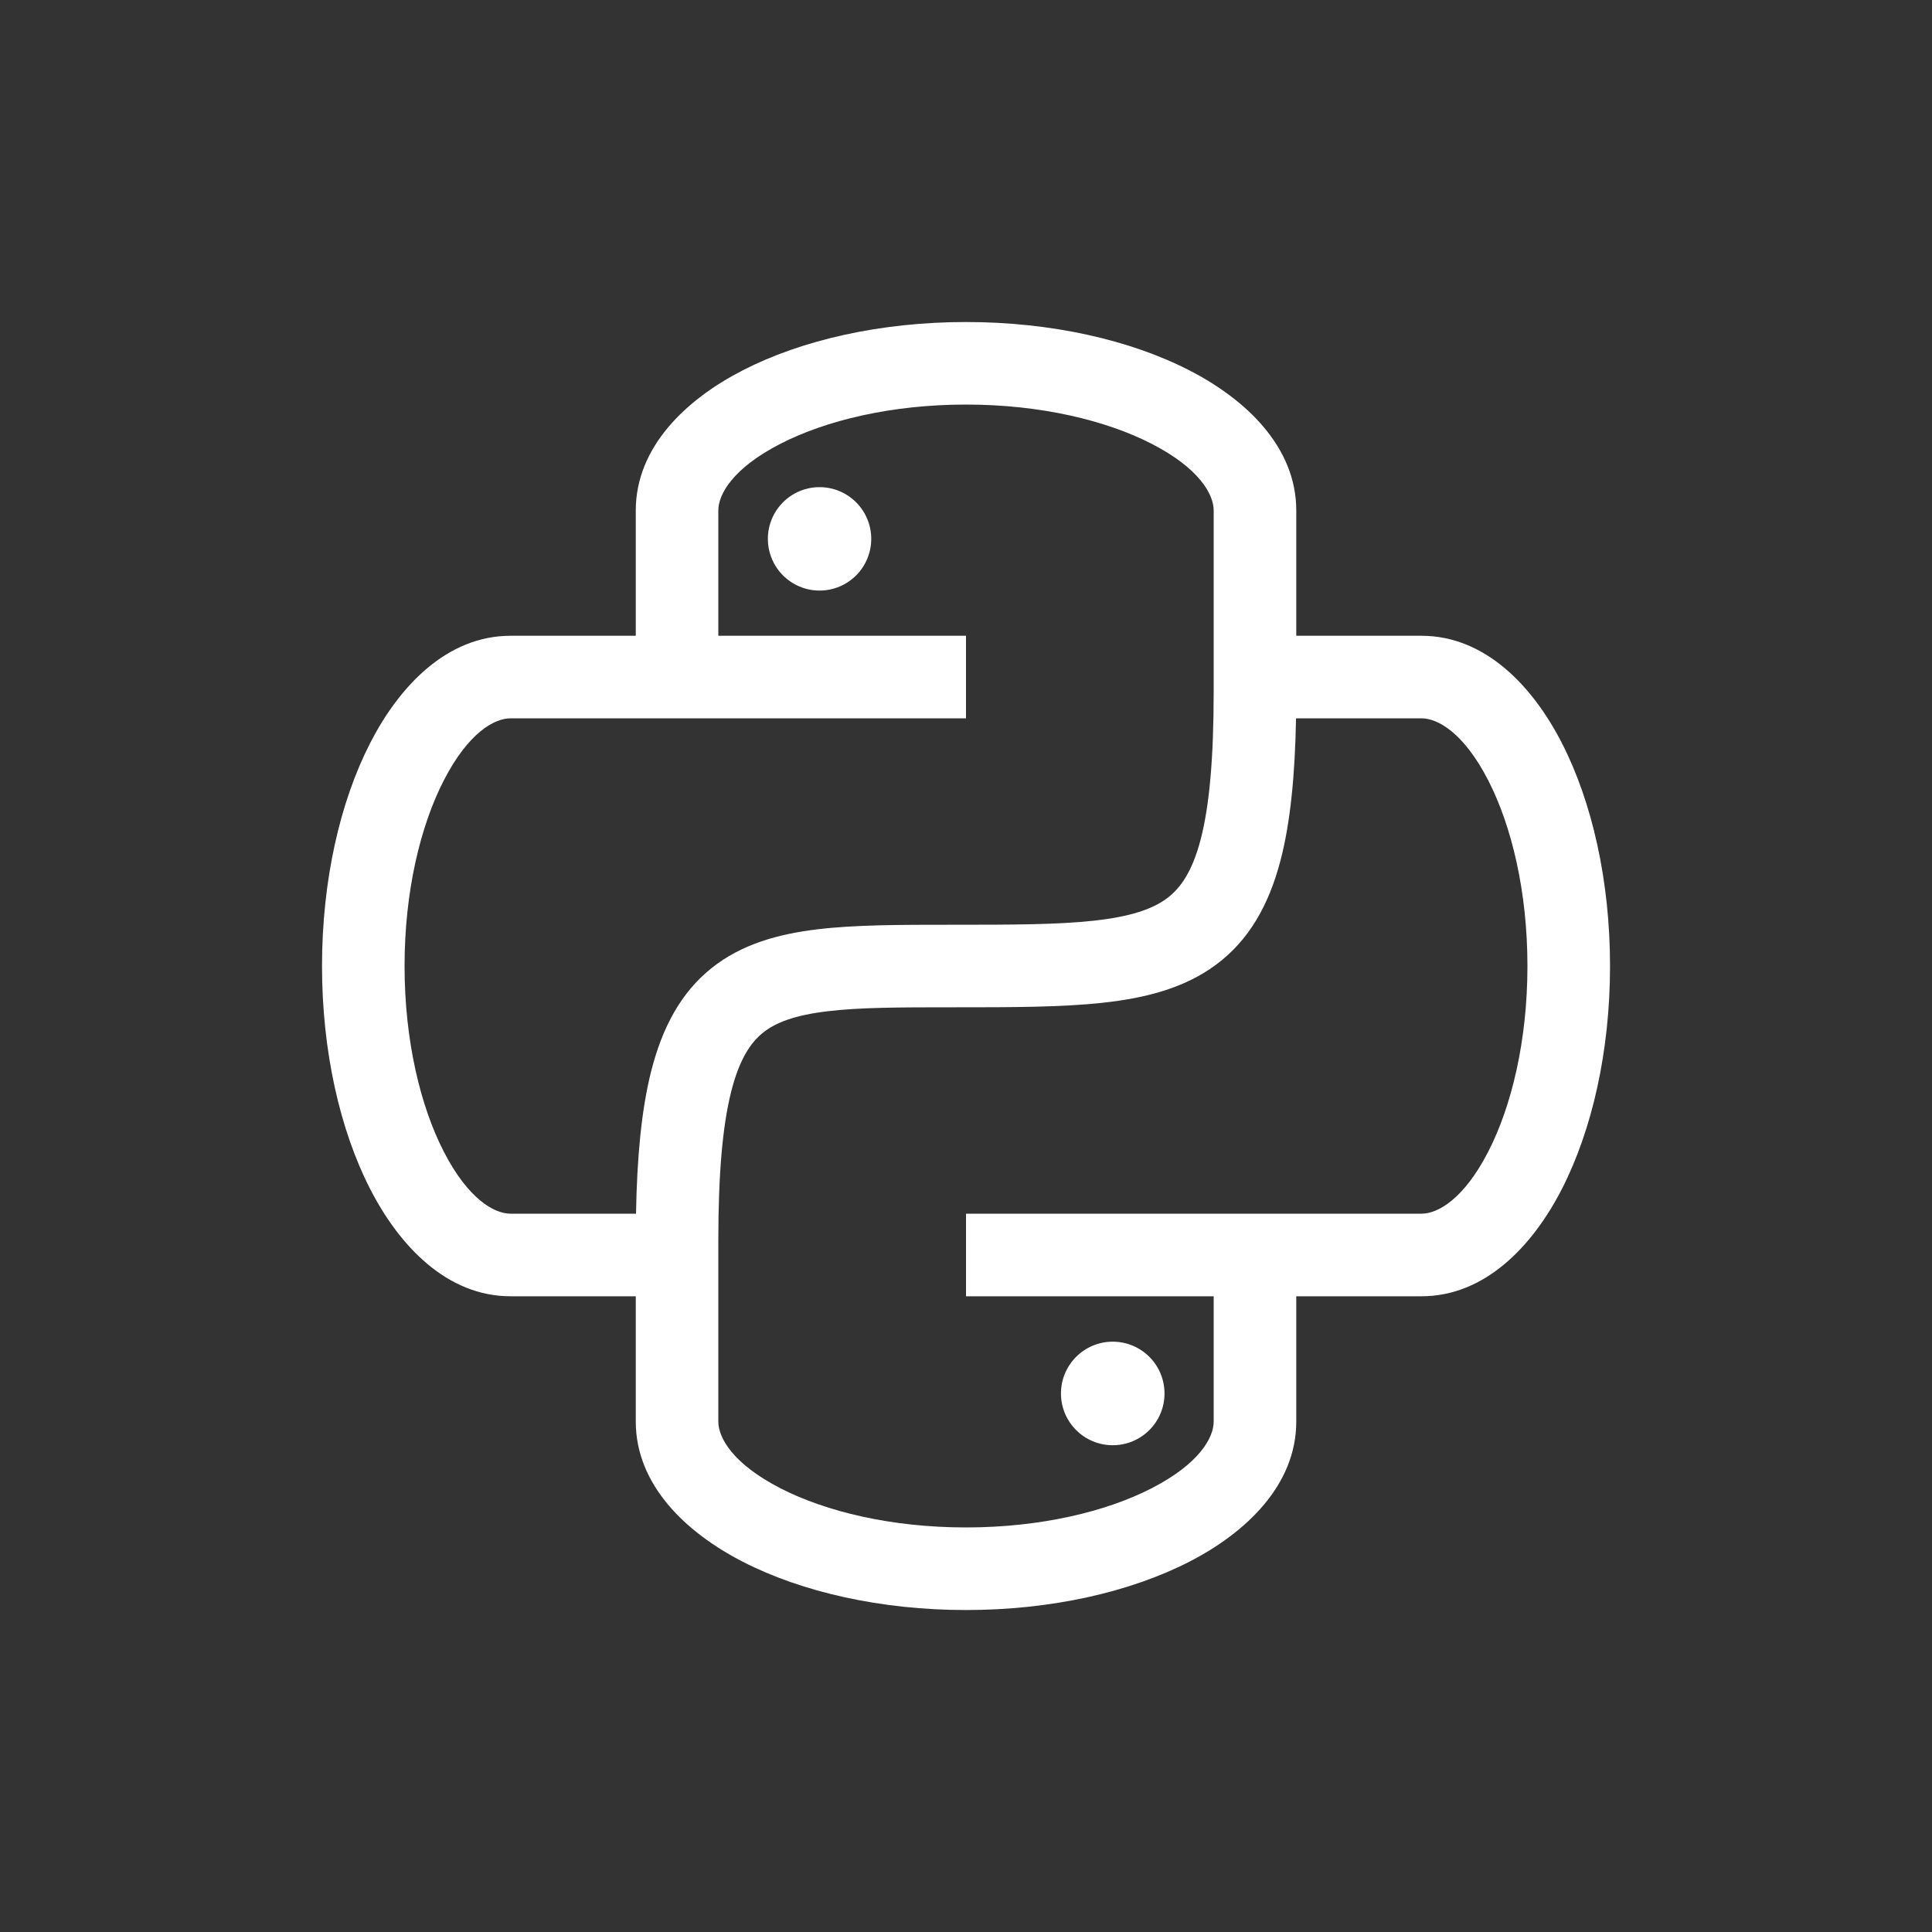 <svg width="40" height="40" viewBox="0 0 40 40" fill="none" xmlns="http://www.w3.org/2000/svg">
<rect x="0" y="0" width="40" height="40" fill="#333333" stroke="none"/>
<path fill-rule="evenodd" clip-rule="evenodd" d="M14.872 10.57C14.872 10.236 15.168 9.696 16.16 9.187C17.101 8.704 18.457 8.376 20 8.376C21.543 8.376 22.9 8.704 23.841 9.187C24.832 9.696 25.128 10.236 25.128 10.57L25.128 14.017V14.302C25.128 15.706 25.039 16.687 24.858 17.381C24.682 18.055 24.436 18.394 24.157 18.601C23.855 18.825 23.401 18.979 22.645 19.062C21.887 19.145 20.943 19.146 19.715 19.146H19.672C18.639 19.146 17.705 19.146 16.919 19.241C16.116 19.338 15.354 19.546 14.73 20.045C14.093 20.555 13.707 21.28 13.477 22.197C13.282 22.978 13.189 23.945 13.168 25.128H10.57C10.236 25.128 9.696 24.832 9.187 23.841C8.704 22.9 8.376 21.543 8.376 20C8.376 18.457 8.704 17.101 9.187 16.16C9.696 15.168 10.236 14.872 10.57 14.872H14.017H20V13.163H14.872V10.57ZM10.57 26.838H13.163L13.163 29.431C13.163 30.748 14.206 31.733 15.38 32.335C16.604 32.963 18.239 33.334 20 33.334C21.762 33.334 23.396 32.963 24.621 32.335C25.795 31.733 26.838 30.748 26.838 29.431V26.838H29.43C30.748 26.838 31.733 25.795 32.335 24.621C32.963 23.396 33.334 21.762 33.334 20C33.334 18.239 32.963 16.604 32.335 15.38C31.733 14.206 30.748 13.163 29.43 13.163H26.838V10.57C26.838 9.252 25.795 8.268 24.621 7.666C23.396 7.037 21.762 6.667 20 6.667C18.239 6.667 16.604 7.037 15.38 7.666C14.206 8.268 13.163 9.252 13.163 10.57V13.163H10.57C9.252 13.163 8.268 14.206 7.666 15.38C7.037 16.604 6.667 18.239 6.667 20C6.667 21.762 7.037 23.396 7.666 24.621C8.268 25.795 9.252 26.838 10.57 26.838ZM20 26.838H25.128V29.431C25.128 29.765 24.832 30.305 23.841 30.814C22.9 31.297 21.543 31.624 20 31.624C18.457 31.624 17.101 31.297 16.16 30.814C15.168 30.305 14.872 29.765 14.872 29.431L14.872 25.983V25.698C14.872 24.296 14.961 23.311 15.136 22.611C15.307 21.926 15.544 21.583 15.798 21.38C16.064 21.167 16.46 21.018 17.125 20.938C17.797 20.856 18.629 20.855 19.715 20.855H19.757C20.934 20.855 21.97 20.855 22.831 20.761C23.704 20.666 24.514 20.464 25.174 19.975C25.856 19.47 26.27 18.741 26.512 17.812C26.717 17.026 26.811 16.055 26.833 14.872H29.43C29.765 14.872 30.305 15.168 30.814 16.16C31.296 17.101 31.624 18.457 31.624 20C31.624 21.543 31.296 22.9 30.814 23.841C30.305 24.832 29.765 25.128 29.43 25.128H25.983H20V26.838ZM16.968 12.227C17.559 12.227 18.038 11.748 18.038 11.156C18.038 10.565 17.559 10.086 16.968 10.086C16.377 10.086 15.898 10.565 15.898 11.156C15.898 11.748 16.377 12.227 16.968 12.227ZM23.038 29.922C23.631 29.922 24.11 29.442 24.11 28.851C24.11 28.258 23.631 27.778 23.038 27.778C22.446 27.778 21.966 28.258 21.966 28.851C21.966 29.442 22.446 29.922 23.038 29.922Z" fill="white"/>
</svg>
